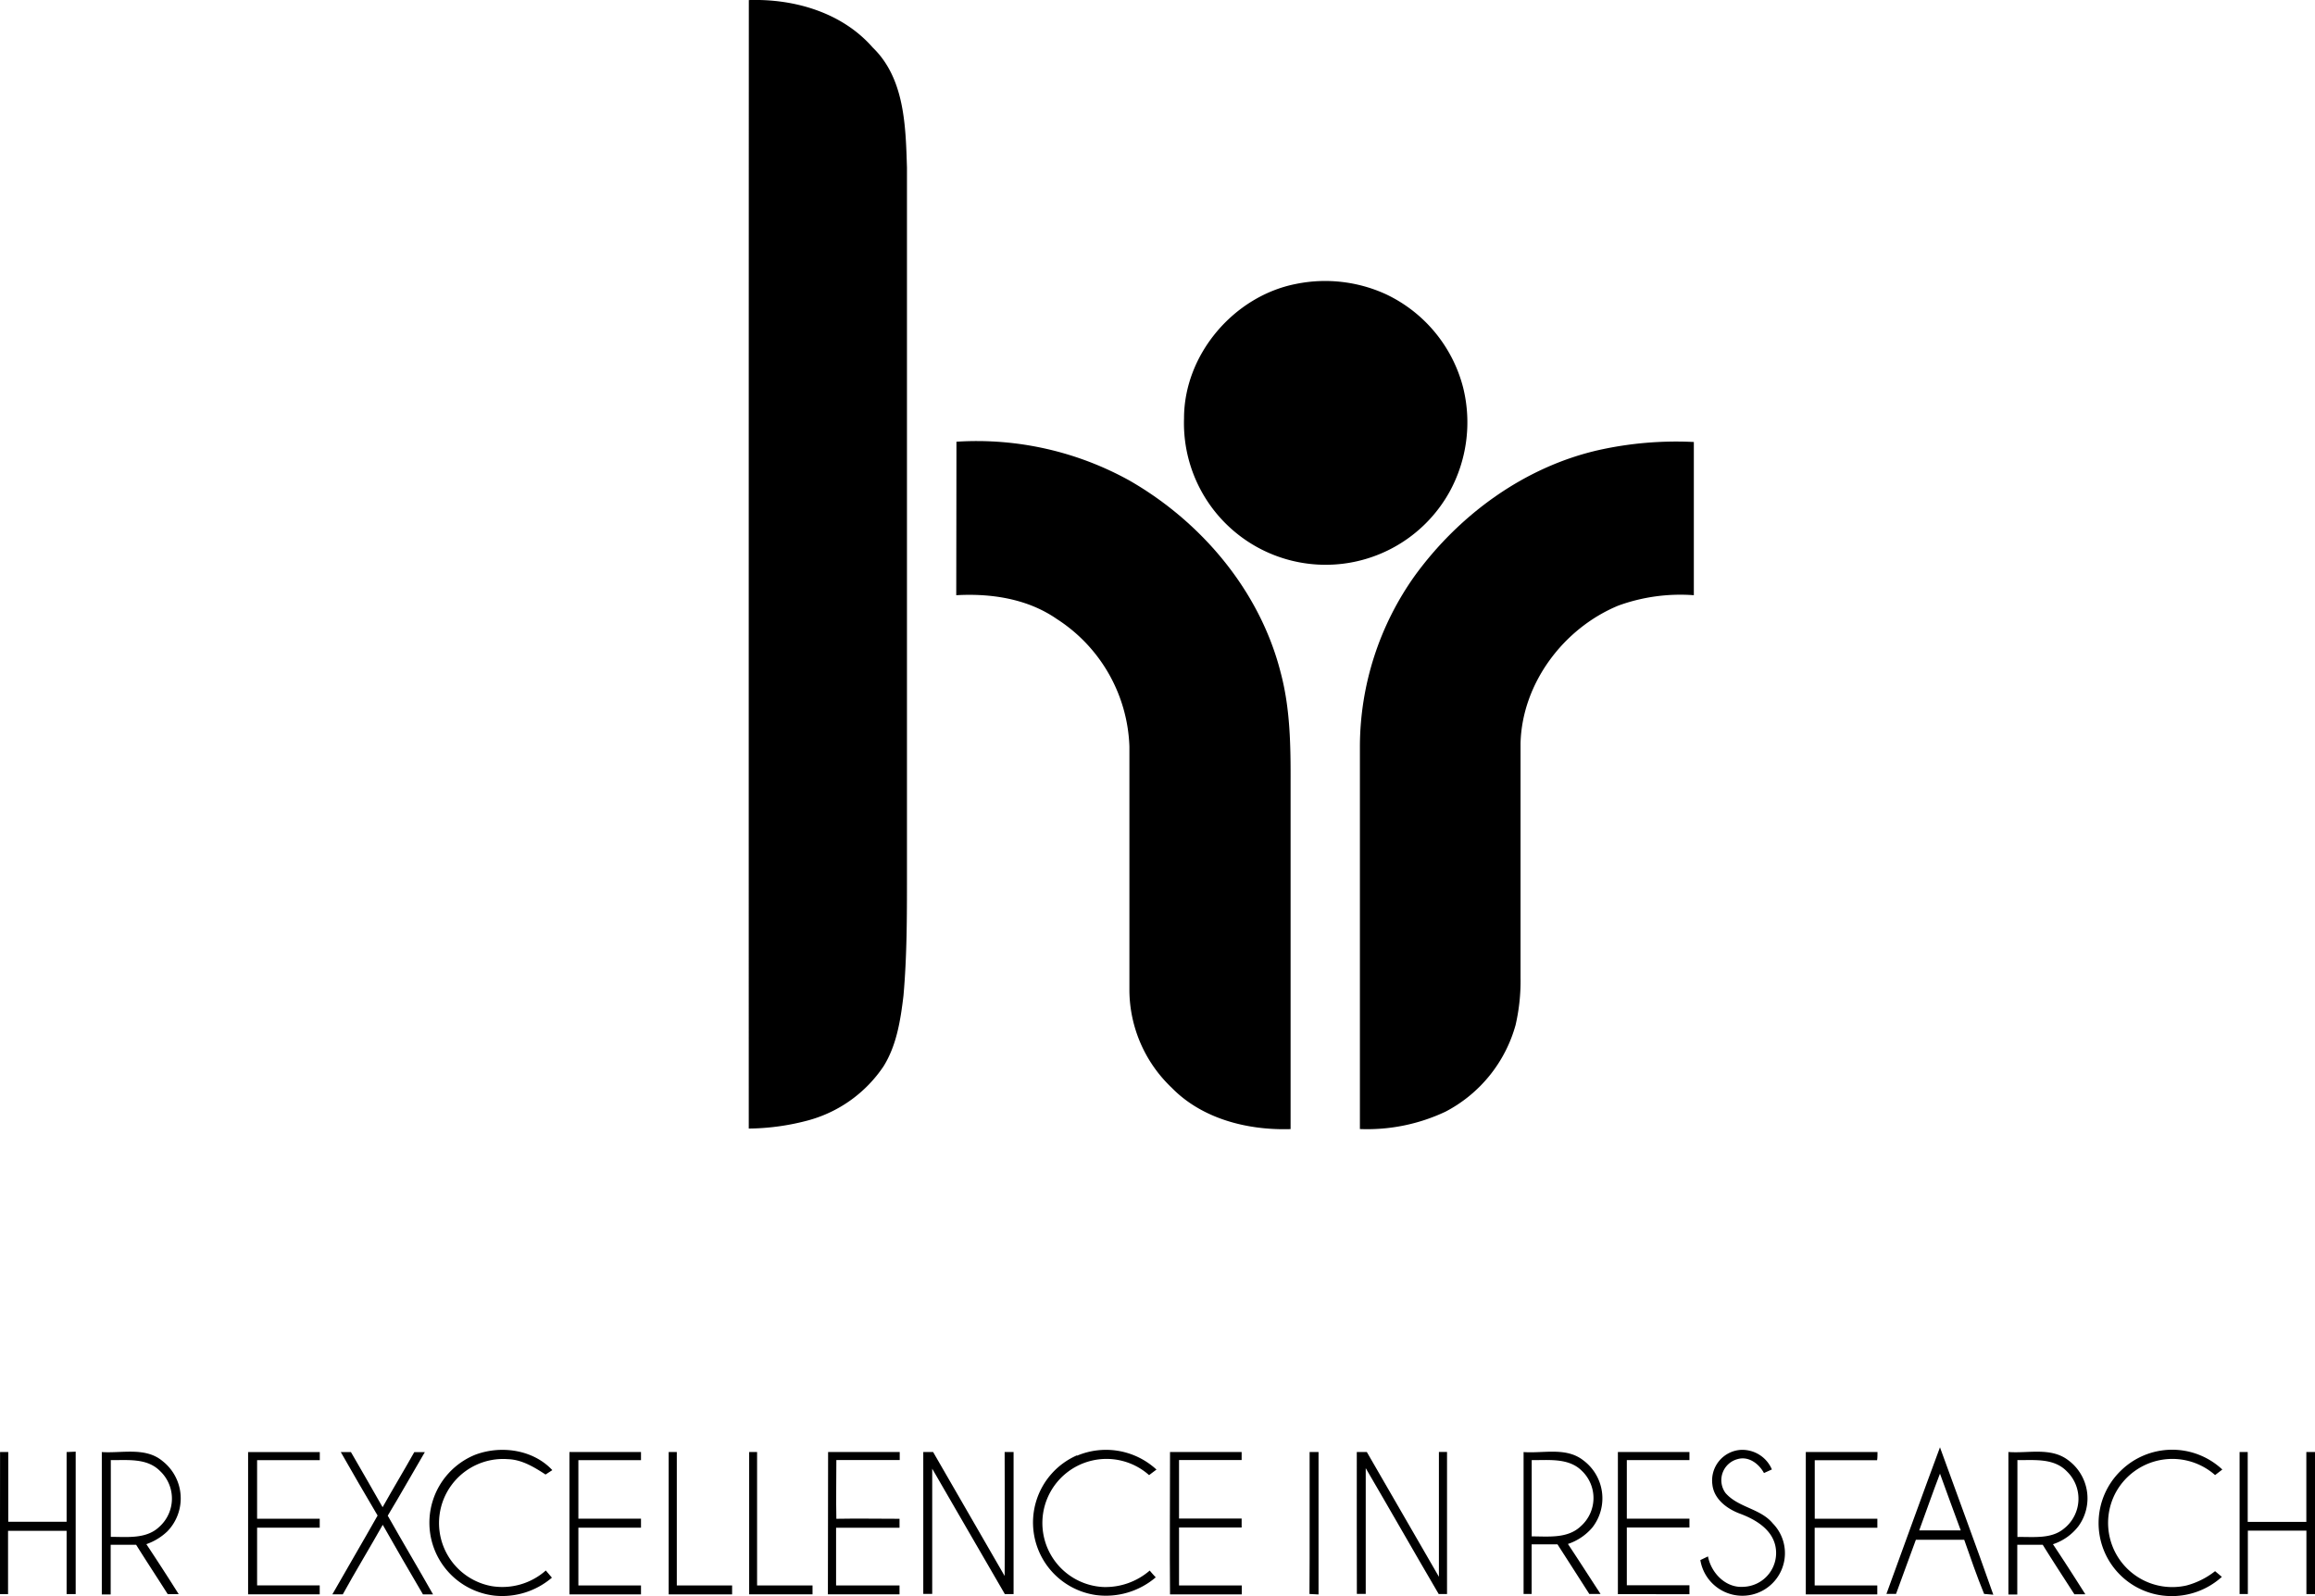 <svg id="a04b81ca-e11b-4a2f-936a-cd028eeb9d0a" data-name="Capa 1" xmlns="http://www.w3.org/2000/svg" viewBox="0 0 341.98 235.86"><defs><style>.b400c634-fa33-496d-b3db-1ae0053142c0{fill:#000000;}</style></defs><title>excelencia_w</title><path class="b400c634-fa33-496d-b3db-1ae0053142c0" d="M287.75,225.62c2.62,7.26,5.32,14.47,7.87,21.75l-1.36-.12c-1.08-2.63-2-5.33-2.94-8h-7.14c-1,2.68-1.95,5.36-2.93,8h-1.42c2.64-7.23,5.24-14.47,7.92-21.69m0,3.89c-1.07,2.79-2.05,5.61-3.08,8.42h6.14C289.8,235.12,288.76,232.32,287.75,229.51Z" transform="translate(-1.16 -11.73)"/><path class="b400c634-fa33-496d-b3db-1ae0053142c0" d="M314.45,229.05a10.84,10.84,0,0,1,15-.18l-1.07.82a9.53,9.53,0,0,0-14.63,2.5A9.48,9.48,0,0,0,324.18,246a11.72,11.72,0,0,0,4.2-2.11l1,.84a11,11,0,0,1-7.64,2.84,10.78,10.78,0,0,1-7.3-18.51Z" transform="translate(-1.16 -11.73)"/><path class="b400c634-fa33-496d-b3db-1ae0053142c0" d="M1.17,226.28l1.21,0c0,3.44,0,6.87,0,10.31H11c0-3.44,0-6.87,0-10.3l1.34-.06v21.05H11q0-4.67,0-9.35c-2.88,0-5.76,0-8.65,0,0,3.13,0,6.25,0,9.36l-1.2,0C1.15,240.31,1.17,233.29,1.17,226.28Z" transform="translate(-1.16 -11.73)"/><path class="b400c634-fa33-496d-b3db-1ae0053142c0" d="M16.18,226.29c3,.2,6.49-.78,9,1.34A7,7,0,0,1,25.89,238a8.59,8.59,0,0,1-3.11,1.9q2.43,3.66,4.78,7.39H25.94c-1.55-2.44-3.14-4.85-4.67-7.3-1.25,0-2.51,0-3.76,0,0,2.45,0,4.89,0,7.34l-1.31,0c0-7,0-14,0-21m1.33,1.19v11.3c2.42,0,5.26.35,7.17-1.49a5.6,5.6,0,0,0,.1-8.24C22.87,227.14,20,227.51,17.51,227.48Z" transform="translate(-1.16 -11.73)"/><path class="b400c634-fa33-496d-b3db-1ae0053142c0" d="M37.81,226.29H48.4c0,.29,0,.9,0,1.2H39.14v8.65c3.08,0,6.16,0,9.25,0v1.32H39.14c0,2.84,0,5.68,0,8.53,3.08,0,6.16,0,9.25,0v1.32H37.81Z" transform="translate(-1.16 -11.73)"/><path class="b400c634-fa33-496d-b3db-1ae0053142c0" d="M51.5,226.29H53c1.56,2.71,3.14,5.42,4.68,8.15,1.53-2.73,3.15-5.41,4.68-8.14h1.56c-1.84,3.13-3.61,6.29-5.48,9.39,2.2,3.9,4.49,7.74,6.69,11.63H63.64c-2-3.42-4-6.84-5.94-10.28-1.94,3.44-4,6.83-5.9,10.27l-1.54,0c2.21-3.89,4.48-7.74,6.68-11.64Q54.18,231,51.5,226.29Z" transform="translate(-1.16 -11.73)"/><path class="b400c634-fa33-496d-b3db-1ae0053142c0" d="M71.33,226.7c3.8-1.45,8.58-.79,11.42,2.26l-1,.65c-1.68-1.09-3.48-2.2-5.55-2.27a9.47,9.47,0,0,0-2.41,18.76,9.7,9.7,0,0,0,8-2.31l.9,1.06a11.29,11.29,0,0,1-8.43,2.66,10.84,10.84,0,0,1-2.93-20.81Z" transform="translate(-1.16 -11.73)"/><path class="b400c634-fa33-496d-b3db-1ae0053142c0" d="M85.28,226.28H95.85v1.21q-4.63,0-9.25,0v8.64h9.25v1.33c-3.08,0-6.17,0-9.25,0V246c3.08,0,6.17,0,9.25,0v1.32H85.28Q85.26,236.8,85.28,226.28Z" transform="translate(-1.16 -11.73)"/><path class="b400c634-fa33-496d-b3db-1ae0053142c0" d="M99.94,226.28h1.2V246c2.72,0,5.45,0,8.17,0,0,.33,0,1,0,1.32H99.94Q99.93,236.8,99.94,226.28Z" transform="translate(-1.16 -11.73)"/><path class="b400c634-fa33-496d-b3db-1ae0053142c0" d="M111.83,226.28H113V246c2.73,0,5.46,0,8.19,0,0,.32,0,1,0,1.31h-9.36Z" transform="translate(-1.16 -11.73)"/><path class="b400c634-fa33-496d-b3db-1ae0053142c0" d="M123.49,226.28h10.58c0,.29,0,.89,0,1.19-3.12,0-6.24,0-9.36,0,0,2.9-.06,5.79,0,8.68,3.11-.06,6.22,0,9.33,0v1.32h-9.37c0,2.84,0,5.68,0,8.53,3.12,0,6.25,0,9.37,0,0,.33,0,1,0,1.31-3.53,0-7.06,0-10.58,0Q123.48,236.8,123.49,226.28Z" transform="translate(-1.16 -11.73)"/><path class="b400c634-fa33-496d-b3db-1ae0053142c0" d="M137.55,226.28H139l10.57,18.32c.05-6.11,0-12.21,0-18.32h1.32c0,7,0,14,0,21l-1.29,0c-3.6-6.17-7.14-12.36-10.73-18.53v18.5h-1.32Q137.53,236.8,137.55,226.28Z" transform="translate(-1.16 -11.73)"/><path class="b400c634-fa33-496d-b3db-1ae0053142c0" d="M160.28,226.82A11,11,0,0,1,172,228.88c-.28.2-.82.61-1.09.82a9.47,9.47,0,1,0-6.81,16.53A10,10,0,0,0,171,243.8c.29.35.59.69.89,1a11.32,11.32,0,0,1-8.82,2.62,10.83,10.83,0,0,1-2.83-20.64Z" transform="translate(-1.16 -11.73)"/><path class="b400c634-fa33-496d-b3db-1ae0053142c0" d="M174,226.28h10.58v1.19h-9.25q0,4.32,0,8.64h9.25c0,.34,0,1,0,1.33h-9.25V246h9.27c0,.33,0,1,0,1.32H174C173.94,240.3,174,233.29,174,226.28Z" transform="translate(-1.16 -11.73)"/><path class="b400c634-fa33-496d-b3db-1ae0053142c0" d="M194.62,226.28h1.32q0,10.53,0,21.05l-1.34-.07C194.65,240.27,194.6,233.27,194.62,226.28Z" transform="translate(-1.16 -11.73)"/><path class="b400c634-fa33-496d-b3db-1ae0053142c0" d="M201.59,226.28h1.48q5.31,9.22,10.65,18.44c0-6.15,0-12.3,0-18.45h1.2q0,10.51,0,21l-1.23,0c-3.62-6.18-7.16-12.41-10.78-18.6,0,6.19,0,12.39,0,18.58l-1.31,0C201.58,240.31,201.59,233.29,201.59,226.28Z" transform="translate(-1.16 -11.73)"/><path class="b400c634-fa33-496d-b3db-1ae0053142c0" d="M226.22,226.29c2.91.22,6.24-.75,8.76,1.17a7,7,0,0,1,1.39,10,8.09,8.09,0,0,1-3.59,2.41c1.63,2.45,3.21,4.93,4.82,7.39h-1.66q-2.34-3.66-4.7-7.33h-3.82c0,2.45,0,4.89,0,7.33h-1.19c0-7,0-14,0-21m1.2,1.19c0,3.77,0,7.53,0,11.3,2.45,0,5.32.36,7.26-1.51a5.56,5.56,0,0,0,.11-8.21C232.86,227.12,229.91,227.51,227.42,227.48Z" transform="translate(-1.16 -11.73)"/><path class="b400c634-fa33-496d-b3db-1ae0053142c0" d="M240.16,226.28h10.57v1.2c-3.08,0-6.16,0-9.25,0v8.65c3.09,0,6.17,0,9.25,0,0,.33,0,1,0,1.31h-9.25q0,4.26,0,8.53c3.08,0,6.17,0,9.25,0v1.32H240.16Q240.16,236.8,240.16,226.28Z" transform="translate(-1.16 -11.73)"/><path class="b400c634-fa33-496d-b3db-1ae0053142c0" d="M254.12,231.1a4.53,4.53,0,0,1,4.15-5.13,4.75,4.75,0,0,1,4.64,2.89l-1.17.53c-.74-1.37-2.26-2.53-3.89-2.06a3.22,3.22,0,0,0-1.8,5c1.88,2.18,5.17,2.28,7,4.51a6.29,6.29,0,1,1-10.71,5.41l1.13-.54c.47,2.46,2.64,4.71,5.28,4.49a5,5,0,0,0,4.66-6.1c-.57-2.47-3-3.88-5.2-4.7C256.34,234.71,254.36,233.29,254.12,231.1Z" transform="translate(-1.16 -11.73)"/><path class="b400c634-fa33-496d-b3db-1ae0053142c0" d="M267.92,226.28h10.59c0,.31,0,.92-.06,1.22-3.07,0-6.14,0-9.21,0v8.64h9.25c0,.33,0,1,0,1.33h-9.26V246c3.08,0,6.17,0,9.25,0v1.32H267.92Q267.91,236.8,267.92,226.28Z" transform="translate(-1.16 -11.73)"/><path class="b400c634-fa33-496d-b3db-1ae0053142c0" d="M297.83,226.28c2.93.23,6.27-.73,8.81,1.18a7,7,0,0,1,1.55,9.79,7.82,7.82,0,0,1-3.76,2.66c1.63,2.44,3.21,4.91,4.78,7.39h-1.62c-1.56-2.43-3.15-4.85-4.67-7.31l-3.76,0c0,2.45,0,4.9,0,7.35h-1.31c0-7,0-14,0-21m1.33,1.2v11.3c2.31-.05,5,.35,6.89-1.25a5.62,5.62,0,0,0,.41-8.45C304.55,227.14,301.63,227.51,299.16,227.48Z" transform="translate(-1.16 -11.73)"/><path class="b400c634-fa33-496d-b3db-1ae0053142c0" d="M332,226.28h1.2v10.33h8.66c0-3.44,0-6.89,0-10.33h1.33q0,10.5,0,21l-1.32,0c0-3.13,0-6.25,0-9.38h-8.65v9.37H332Z" transform="translate(-1.16 -11.73)"/><path class="b400c634-fa33-496d-b3db-1ae0053142c0" d="M111.78,11.74c6.67-.22,13.77,1.82,18.29,7,4.74,4.56,4.88,11.63,5.07,17.76q0,52.44,0,104.87c0,5.85,0,11.7-.52,17.53-.43,3.56-1,7.26-2.92,10.36a19.57,19.57,0,0,1-11.08,8,35.19,35.19,0,0,1-8.85,1.23Q111.76,95.1,111.78,11.74Z" transform="translate(-1.16 -11.73)"/><path class="b400c634-fa33-496d-b3db-1ae0053142c0" d="M142.45,77A46.54,46.54,0,0,1,168,82.73c10.68,6.13,19.3,16.34,22.35,28.4,1.42,5.33,1.48,10.89,1.46,16.37v51.07c-6.31.2-13.07-1.49-17.59-6.14A20,20,0,0,1,168,158.15c0-12,0-24.08,0-36.11a23.35,23.35,0,0,0-10.73-18.85c-4.33-3-9.7-3.8-14.85-3.51Q142.44,88.37,142.45,77Z" transform="translate(-1.16 -11.73)"/><path class="b400c634-fa33-496d-b3db-1ae0053142c0" d="M237.38,78.22a52.71,52.71,0,0,1,14-1.18V99.68a26.82,26.82,0,0,0-11.14,1.53c-8.1,3.34-14.23,11.48-14.46,20.34v34.63a28.91,28.91,0,0,1-.73,7A20.65,20.65,0,0,1,214.68,176a27.09,27.09,0,0,1-12.63,2.56q0-28.29,0-56.56a43.64,43.64,0,0,1,8.14-25.24C216.76,87.74,226.39,80.7,237.38,78.22Z" transform="translate(-1.16 -11.73)"/><path class="b400c634-fa33-496d-b3db-1ae0053142c0" d="M192.63,53.68a21.56,21.56,0,0,1,13.25,1.52A21.05,21.05,0,0,1,217.3,69a21.34,21.34,0,0,1-2.05,15.48,20.93,20.93,0,0,1-39.18-10.93C176.06,64.12,183.43,55.47,192.63,53.68Z" transform="translate(-1.16 -11.73)"/></svg>
